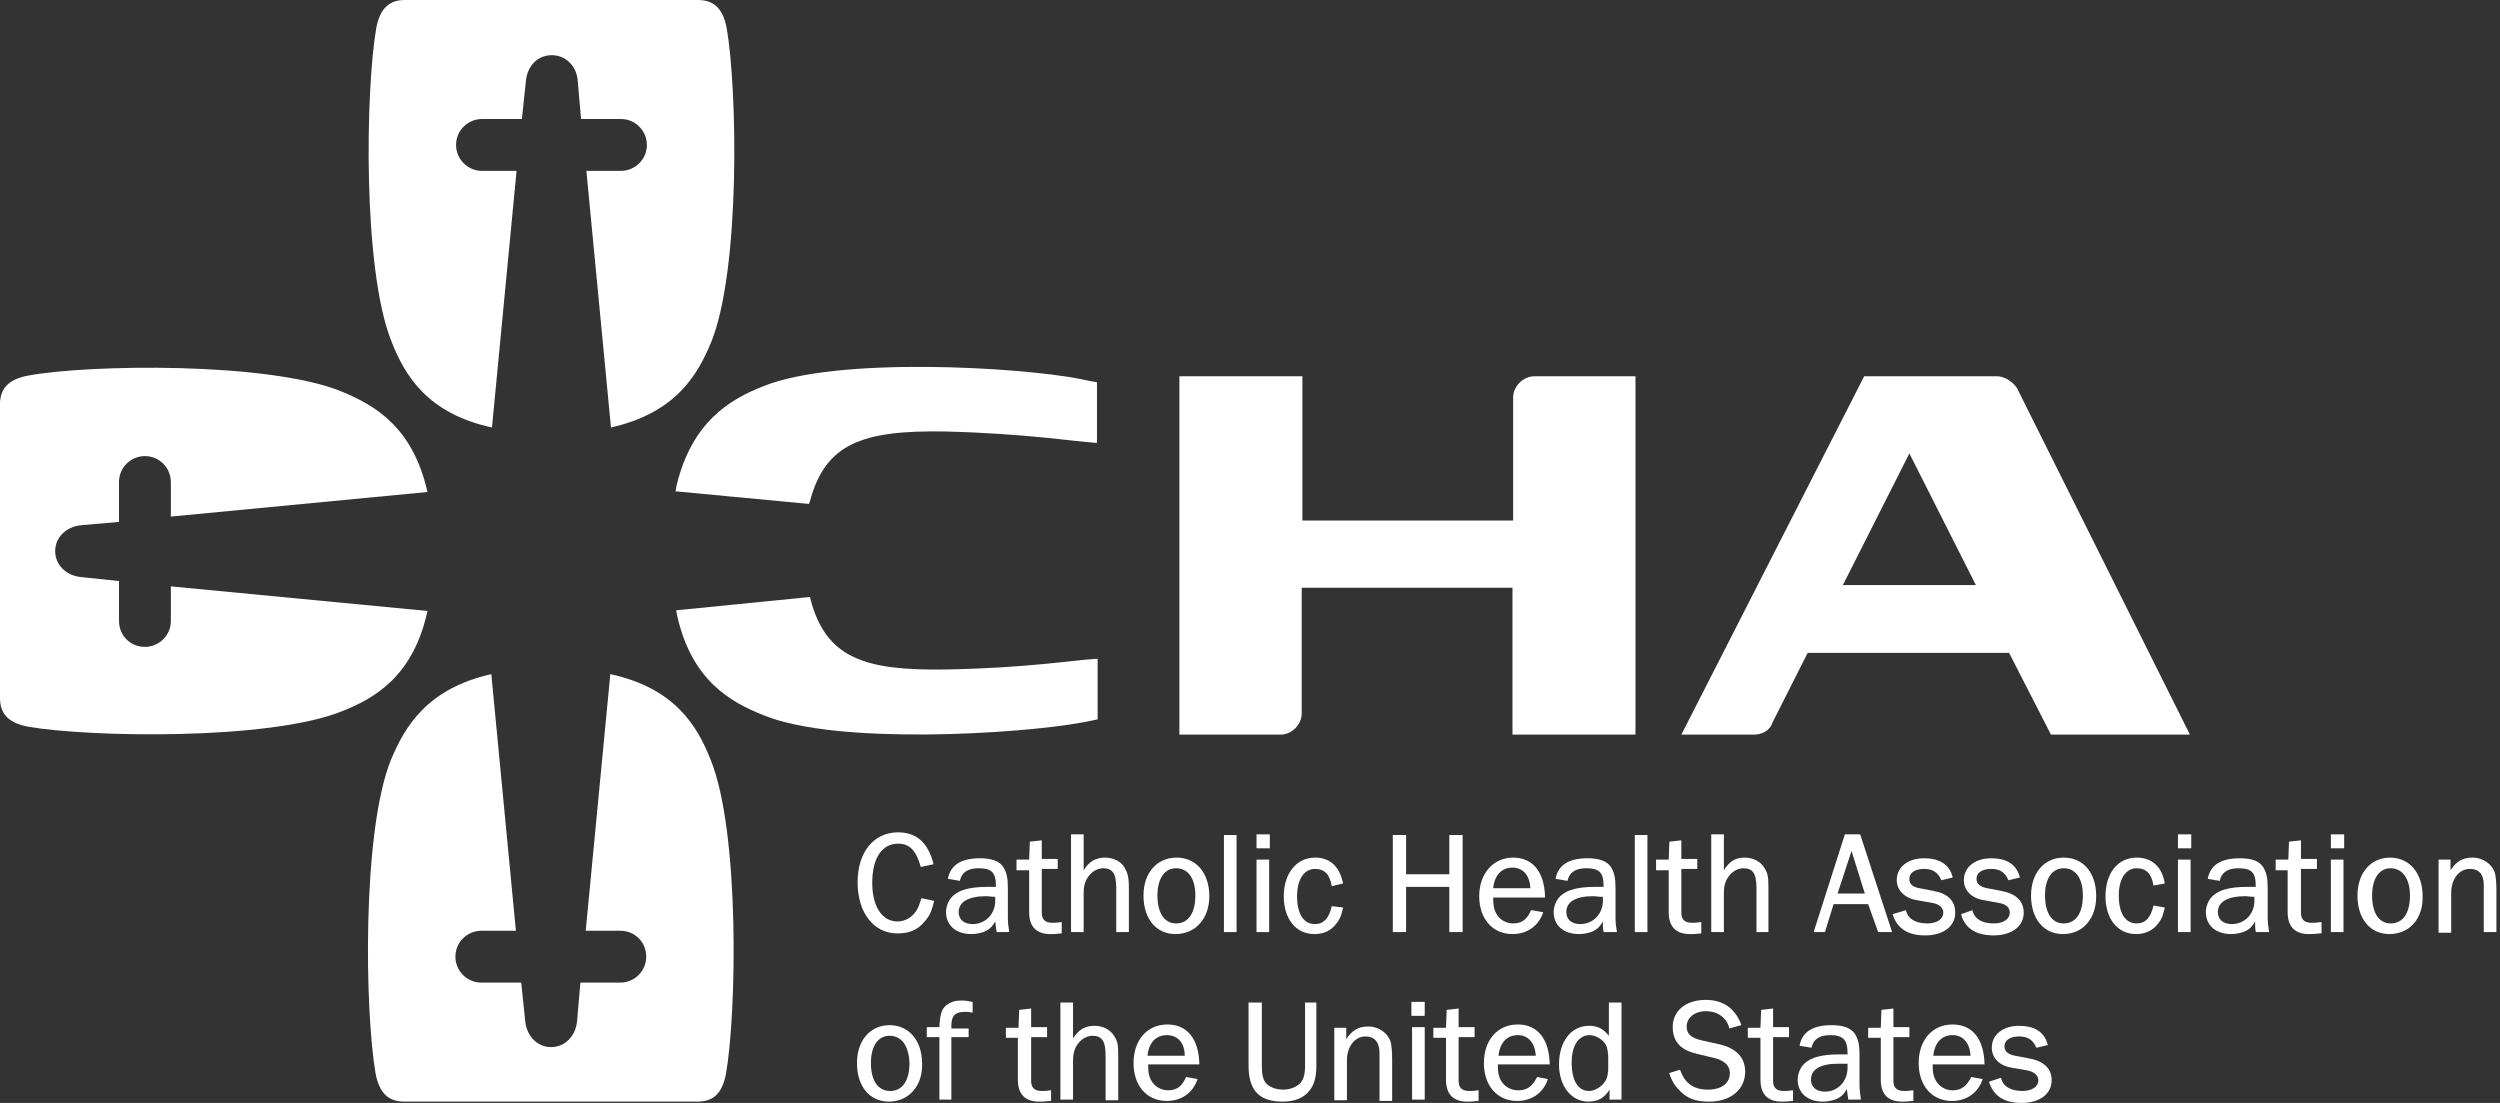 <?xml version="1.0" encoding="UTF-8"?> <svg xmlns="http://www.w3.org/2000/svg" width="136" height="60" viewBox="0 0 136 60" fill="none"><rect x="0" y="0" width="136" height="60" fill="#333333" stroke="none"/><path d="M107.487 31.826L103.87 24.666L100.253 31.826H107.487ZM95.371 39.964H91.465L101.411 20.47H108.644C109.114 20.47 109.584 20.868 109.729 21.121L119.132 39.964H111.573L109.295 35.516H98.337L96.42 39.313C96.347 39.566 96.058 39.964 95.371 39.964Z" fill="white"></path><path d="M48.391 56.347C47.776 56.347 47.378 56.89 47.378 57.83C47.378 58.806 47.776 59.349 48.427 59.349C49.078 59.349 49.476 58.806 49.476 57.83C49.44 56.89 49.042 56.347 48.391 56.347ZM48.355 59.928C47.306 59.928 46.619 59.096 46.619 57.83C46.619 56.6 47.342 55.769 48.391 55.769C49.44 55.769 50.163 56.6 50.163 57.866C50.199 59.06 49.44 59.928 48.355 59.928Z" fill="white"></path><path d="M52.694 56.419H51.754V59.819H51.103V56.419H50.416V55.877H51.103C51.139 55.081 51.248 54.792 51.646 54.575C51.863 54.466 52.007 54.43 52.297 54.43C52.477 54.43 52.55 54.43 52.875 54.502H52.911V55.081H52.875C52.694 55.045 52.622 55.045 52.514 55.045C51.935 55.045 51.754 55.262 51.754 55.841V55.949H52.694V56.419Z" fill="white"></path><path d="M57.143 59.891H57.107C56.818 59.928 56.709 59.928 56.528 59.928C55.769 59.928 55.371 59.53 55.371 58.734V56.456H54.72V55.913H55.407L55.443 54.937L56.094 54.864V55.877H56.962V56.419H56.094V58.806C56.094 59.168 56.275 59.349 56.673 59.349C56.854 59.349 56.926 59.349 57.143 59.313H57.179V59.891H57.143Z" fill="white"></path><path d="M60.145 59.819V57.432C60.145 56.6 59.928 56.347 59.422 56.347C59.168 56.347 58.879 56.492 58.698 56.709C58.481 56.962 58.373 57.251 58.373 57.721V59.819H57.685V54.539H58.373V56.492C58.662 56.021 59.024 55.804 59.53 55.804C59.964 55.804 60.362 55.985 60.579 56.311C60.796 56.636 60.832 56.781 60.832 57.468V59.855H60.145V59.819Z" fill="white"></path><path d="M63.472 56.311C62.894 56.311 62.496 56.709 62.423 57.432H64.449C64.449 56.709 64.051 56.311 63.472 56.311ZM65.136 58.698V58.734C64.883 59.458 64.268 59.892 63.472 59.892C62.387 59.892 61.664 59.06 61.664 57.83C61.664 56.6 62.387 55.732 63.508 55.732C64.593 55.732 65.208 56.528 65.244 57.866V57.902H62.459C62.459 58.336 62.496 58.517 62.604 58.734C62.785 59.096 63.147 59.313 63.544 59.313C64.015 59.313 64.304 59.096 64.521 58.59L65.136 58.698Z" fill="white"></path><path d="M71.61 54.539V57.974C71.61 58.589 71.501 58.987 71.248 59.313C70.922 59.746 70.416 59.927 69.765 59.927C68.499 59.927 67.921 59.312 67.921 57.974V54.539H68.644V57.974C68.644 58.481 68.716 58.734 68.861 58.915C69.042 59.132 69.403 59.276 69.801 59.276C70.199 59.276 70.525 59.132 70.742 58.915C70.922 58.698 70.995 58.445 70.995 57.974V54.539H71.61Z" fill="white"></path><path d="M75.046 59.819V57.288C75.046 56.673 74.756 56.383 74.286 56.383C73.707 56.383 73.273 56.926 73.273 57.685V59.855H72.586V55.913H73.237V56.528C73.563 56.022 73.924 55.841 74.431 55.841C75.009 55.841 75.516 56.203 75.66 56.709C75.697 56.89 75.733 57.179 75.733 57.613V59.892H75.046V59.819Z" fill="white"></path><path d="M77.505 55.262H76.781V54.502H77.505V55.262ZM77.505 59.819H76.817V55.877H77.505V59.819Z" fill="white"></path><path d="M80.434 59.891H80.398C80.109 59.928 80 59.928 79.819 59.928C79.06 59.928 78.662 59.53 78.662 58.734V56.456H77.975V55.913H78.662L78.698 54.937L79.349 54.864V55.877H80.217V56.419H79.349V58.806C79.349 59.168 79.53 59.349 79.928 59.349C80.073 59.349 80.181 59.349 80.398 59.313H80.434V59.891Z" fill="white"></path><path d="M82.568 56.311C81.99 56.311 81.592 56.709 81.519 57.432H83.545C83.508 56.709 83.111 56.311 82.568 56.311ZM84.196 58.698V58.734C83.942 59.458 83.328 59.892 82.532 59.892C81.447 59.892 80.724 59.06 80.724 57.83C80.724 56.6 81.447 55.732 82.568 55.732C83.653 55.732 84.268 56.528 84.304 57.866V57.902H81.483C81.483 58.336 81.519 58.517 81.628 58.734C81.809 59.096 82.17 59.313 82.604 59.313C83.075 59.313 83.364 59.096 83.617 58.59L84.196 58.698Z" fill="white"></path><path d="M87.27 56.709C87.089 56.492 86.763 56.311 86.474 56.311C85.895 56.311 85.498 56.853 85.498 57.794C85.498 58.806 85.859 59.349 86.438 59.349C86.691 59.349 86.98 59.204 87.197 58.987C87.378 58.77 87.451 58.625 87.487 58.228V57.432C87.451 57.034 87.414 56.889 87.27 56.709ZM88.174 59.819H87.559V59.276C87.27 59.746 86.908 59.927 86.402 59.927C85.461 59.927 84.81 59.059 84.81 57.902C84.81 56.672 85.461 55.804 86.438 55.804C86.908 55.804 87.197 55.949 87.523 56.347V54.539H88.21V59.819H88.174Z" fill="white"></path><path d="M91.393 58.191C91.646 58.915 92.116 59.276 92.912 59.276C93.671 59.276 94.105 58.915 94.105 58.372C94.105 58.011 93.852 57.721 93.346 57.577L92.297 57.324C91.863 57.215 91.646 57.106 91.429 56.926C91.139 56.672 90.995 56.311 90.995 55.877C90.995 54.973 91.718 54.394 92.803 54.394C93.743 54.394 94.394 54.864 94.72 55.732V55.768L94.069 55.949V55.913C93.924 55.37 93.454 55.009 92.803 55.009C92.188 55.009 91.754 55.37 91.754 55.841C91.754 56.239 91.971 56.456 92.586 56.6L93.563 56.817C94.467 57.034 94.937 57.541 94.937 58.3C94.937 59.276 94.141 59.928 92.984 59.928C92.297 59.928 91.827 59.783 91.429 59.385C91.139 59.096 90.995 58.915 90.814 58.408V58.372L91.393 58.191Z" fill="white"></path><path d="M97.541 59.891C97.216 59.928 97.107 59.928 96.926 59.928C96.167 59.928 95.769 59.53 95.769 58.734V56.456H95.082V55.913H95.769L95.805 54.937L96.456 54.864V55.877H97.324V56.419H96.456V58.806C96.456 59.168 96.637 59.349 97.035 59.349C97.216 59.349 97.288 59.349 97.505 59.313H97.541V59.891Z" fill="white"></path><path d="M100 57.866C98.988 57.866 98.517 58.192 98.517 58.734C98.517 59.132 98.807 59.385 99.277 59.385C99.964 59.385 100.507 58.843 100.507 58.083C100.507 58.011 100.507 57.938 100.507 57.866C100.254 57.866 100.109 57.866 100 57.866ZM100.543 59.819V59.783C100.507 59.602 100.507 59.53 100.471 59.24C100.29 59.566 100.109 59.711 99.82 59.819C99.603 59.892 99.385 59.928 99.168 59.928C98.337 59.928 97.794 59.458 97.794 58.734C97.794 58.409 97.939 58.047 98.192 57.83C98.554 57.505 99.168 57.36 100.037 57.36C100.181 57.36 100.29 57.36 100.507 57.36V57.288C100.507 56.564 100.254 56.311 99.566 56.311C98.988 56.311 98.662 56.528 98.554 56.962V56.998L97.903 56.89V56.853C98.047 56.13 98.626 55.769 99.639 55.769C100.254 55.769 100.688 55.913 100.905 56.239C101.085 56.528 101.158 56.817 101.158 57.396V59.023C101.158 59.313 101.194 59.53 101.23 59.783V59.819H100.543Z" fill="white"></path><path d="M104.087 59.891H104.051C103.762 59.928 103.653 59.928 103.472 59.928C102.713 59.928 102.315 59.53 102.315 58.734V56.456H101.628V55.913H102.315L102.351 54.937L103.002 54.864V55.877H103.87V56.419H103.002V58.806C103.002 59.168 103.183 59.349 103.581 59.349C103.726 59.349 103.834 59.349 104.051 59.313H104.087V59.891Z" fill="white"></path><path d="M106.221 56.311C105.642 56.311 105.244 56.709 105.172 57.432H107.197C107.161 56.709 106.763 56.311 106.221 56.311ZM107.848 58.698V58.734C107.595 59.458 106.98 59.892 106.185 59.892C105.1 59.892 104.376 59.06 104.376 57.83C104.376 56.6 105.1 55.732 106.221 55.732C107.306 55.732 107.921 56.528 107.957 57.866V57.902H105.136C105.136 58.336 105.172 58.517 105.281 58.734C105.461 59.096 105.823 59.313 106.221 59.313C106.691 59.313 106.98 59.096 107.234 58.59L107.848 58.698Z" fill="white"></path><path d="M108.861 58.626V58.662C108.97 59.096 109.368 59.349 110.019 59.349C110.561 59.349 110.887 59.096 110.887 58.77C110.887 58.517 110.67 58.3 110.272 58.228L109.44 58.083C108.753 57.975 108.355 57.541 108.355 56.998C108.355 56.275 108.97 55.805 109.838 55.805C110.67 55.805 111.212 56.13 111.393 56.817V56.853L110.778 56.998C110.597 56.564 110.308 56.383 109.838 56.383C109.331 56.383 109.042 56.6 109.042 56.926C109.042 57.179 109.223 57.36 109.621 57.432L110.38 57.577C111.176 57.721 111.61 58.119 111.61 58.77C111.61 59.53 110.923 60 109.982 60C109.042 60 108.463 59.638 108.21 58.879V58.843L108.861 58.626Z" fill="white"></path><path d="M50.814 49.005V49.042C50.669 49.62 50.56 49.837 50.271 50.163C49.91 50.597 49.439 50.778 48.825 50.778C47.523 50.778 46.654 49.656 46.654 47.993C46.654 46.365 47.523 45.28 48.861 45.28C49.873 45.28 50.488 45.859 50.778 46.98V47.016L50.09 47.161C49.837 46.257 49.475 45.895 48.861 45.895C47.993 45.895 47.45 46.655 47.45 48.029C47.45 49.331 47.993 50.127 48.825 50.127C49.186 50.127 49.548 49.946 49.765 49.656C49.946 49.439 49.982 49.295 50.127 48.861L50.814 49.005Z" fill="white"></path><path d="M53.671 48.752C52.658 48.752 52.152 49.077 52.152 49.62C52.152 50.018 52.441 50.271 52.911 50.271C53.598 50.271 54.141 49.728 54.141 49.005C54.141 48.933 54.141 48.86 54.141 48.788C53.924 48.788 53.779 48.752 53.671 48.752ZM54.213 50.705V50.669C54.177 50.488 54.177 50.416 54.141 50.126C53.96 50.452 53.779 50.596 53.49 50.705C53.273 50.777 53.056 50.813 52.839 50.813C52.007 50.813 51.465 50.343 51.465 49.62C51.465 49.294 51.609 48.933 51.862 48.716C52.224 48.39 52.839 48.246 53.707 48.246C53.852 48.246 53.924 48.246 54.177 48.246V48.173C54.177 47.45 53.924 47.233 53.237 47.233C52.658 47.233 52.333 47.45 52.224 47.884V47.92L51.573 47.812V47.775C51.718 47.052 52.296 46.69 53.309 46.69C53.924 46.69 54.358 46.835 54.575 47.161C54.756 47.45 54.828 47.739 54.828 48.318V49.945C54.828 50.235 54.864 50.452 54.9 50.669V50.705H54.213Z" fill="white"></path><path d="M57.758 50.778H57.721C57.432 50.814 57.324 50.814 57.143 50.814C56.383 50.814 55.986 50.416 55.986 49.62V47.342H55.298V46.763H55.986L56.022 45.787L56.673 45.714V46.727H57.541V47.27H56.673V49.657C56.673 50.018 56.853 50.199 57.251 50.199C57.396 50.199 57.505 50.199 57.721 50.163H57.758V50.778Z" fill="white"></path><path d="M60.724 50.705V48.318C60.724 47.486 60.507 47.233 60 47.233C59.747 47.233 59.458 47.378 59.277 47.595C59.06 47.848 58.951 48.137 58.951 48.571V50.705H58.264V45.389H58.951V47.342C59.241 46.871 59.602 46.654 60.109 46.654C60.543 46.654 60.941 46.835 61.157 47.161C61.338 47.486 61.411 47.667 61.411 48.318V50.705H60.724Z" fill="white"></path><path d="M63.978 47.233C63.363 47.233 62.965 47.776 62.965 48.716C62.965 49.692 63.363 50.235 63.978 50.235C64.629 50.235 65.027 49.692 65.027 48.716C65.027 47.776 64.629 47.233 63.978 47.233ZM63.942 50.813C62.893 50.813 62.206 49.982 62.206 48.716C62.206 47.486 62.929 46.654 64.014 46.654C65.063 46.654 65.787 47.486 65.787 48.752C65.787 49.982 65.027 50.813 63.942 50.813Z" fill="white"></path><path d="M66.582 45.425H67.269V50.705H66.582V45.425Z" fill="white"></path><path d="M69.078 46.148H68.355V45.389H69.078V46.148ZM69.042 50.705H68.355V46.763H69.042V50.705Z" fill="white"></path><path d="M73.056 49.367V49.403C72.948 49.909 72.839 50.09 72.586 50.379C72.297 50.669 71.971 50.813 71.501 50.813C70.488 50.813 69.837 49.982 69.837 48.752C69.837 47.522 70.525 46.654 71.537 46.654C72.369 46.654 72.875 47.161 73.056 48.029V48.065L72.441 48.209V48.173C72.333 47.559 72.044 47.269 71.537 47.269C70.959 47.269 70.561 47.812 70.561 48.752C70.561 49.728 70.922 50.271 71.537 50.271C72.007 50.271 72.297 49.945 72.441 49.331V49.294L73.056 49.367Z" fill="white"></path><path d="M78.843 50.705V48.246H76.492V50.705H75.769V45.425H76.492V47.559H78.843V45.425H79.566V50.705H78.843Z" fill="white"></path><path d="M82.278 47.197C81.7 47.197 81.302 47.595 81.23 48.318H83.255C83.219 47.631 82.857 47.197 82.278 47.197ZM83.942 49.62V49.656C83.689 50.379 83.074 50.813 82.278 50.813C81.194 50.813 80.47 49.982 80.47 48.752C80.47 47.522 81.23 46.654 82.315 46.654C83.4 46.654 84.014 47.45 84.051 48.788V48.824H81.23C81.23 49.258 81.266 49.439 81.374 49.656C81.555 50.018 81.917 50.235 82.315 50.235C82.785 50.235 83.074 50.018 83.291 49.511L83.942 49.62Z" fill="white"></path><path d="M86.691 48.752C85.678 48.752 85.208 49.077 85.208 49.62C85.208 50.018 85.497 50.271 85.967 50.271C86.655 50.271 87.197 49.728 87.197 49.005C87.197 48.933 87.197 48.86 87.197 48.788C86.908 48.788 86.799 48.752 86.691 48.752ZM87.233 50.705V50.669C87.197 50.488 87.197 50.416 87.197 50.126C87.016 50.452 86.835 50.596 86.546 50.705C86.329 50.777 86.112 50.813 85.895 50.813C85.063 50.813 84.521 50.343 84.521 49.62C84.521 49.294 84.665 48.933 84.919 48.716C85.28 48.39 85.895 48.246 86.763 48.246C86.908 48.246 87.016 48.246 87.233 48.246V48.173C87.233 47.45 86.98 47.233 86.293 47.233C85.714 47.233 85.389 47.45 85.28 47.884V47.92L84.629 47.812V47.775C84.774 47.052 85.353 46.69 86.365 46.69C86.98 46.69 87.414 46.835 87.631 47.161C87.812 47.45 87.884 47.739 87.884 48.318V49.945C87.884 50.235 87.92 50.452 87.957 50.669V50.705H87.233Z" fill="white"></path><path d="M88.933 45.425H89.62V50.705H88.933V45.425Z" fill="white"></path><path d="M92.55 50.778C92.224 50.814 92.116 50.814 91.935 50.814C91.175 50.814 90.778 50.416 90.778 49.62V47.342H90.09V46.763H90.778L90.814 45.787L91.465 45.714V46.727H92.333V47.27H91.465V49.657C91.465 50.018 91.645 50.199 92.043 50.199C92.188 50.199 92.296 50.199 92.513 50.163H92.55V50.778Z" fill="white"></path><path d="M95.552 50.705V48.318C95.552 47.486 95.335 47.233 94.828 47.233C94.575 47.233 94.286 47.378 94.105 47.595C93.888 47.848 93.779 48.137 93.779 48.571V50.705H93.092V45.389H93.779V47.342C94.069 46.871 94.394 46.654 94.901 46.654C95.335 46.654 95.732 46.835 95.949 47.161C96.166 47.486 96.203 47.667 96.203 48.318V50.705H95.552Z" fill="white"></path><path d="M100.723 46.293L99.964 48.608H101.447L100.723 46.293ZM102.17 50.705L101.628 49.186H99.747L99.277 50.705H98.662L100.362 45.389H101.194L102.93 50.705H102.17Z" fill="white"></path><path d="M103.689 49.511V49.548C103.797 49.982 104.195 50.235 104.846 50.235C105.389 50.235 105.714 49.982 105.714 49.656C105.714 49.367 105.497 49.186 105.099 49.114L104.268 48.969C103.617 48.86 103.183 48.426 103.183 47.884C103.183 47.161 103.797 46.69 104.665 46.69C105.497 46.69 106.04 47.016 106.221 47.703V47.739L105.606 47.884C105.425 47.45 105.136 47.269 104.665 47.269C104.159 47.269 103.87 47.486 103.87 47.812C103.87 48.065 104.014 48.246 104.412 48.318L105.172 48.463C105.967 48.607 106.365 49.005 106.365 49.656C106.365 50.416 105.678 50.886 104.738 50.886C103.797 50.886 103.219 50.524 102.966 49.765V49.728L103.689 49.511Z" fill="white"></path><path d="M107.305 49.511V49.548C107.414 49.982 107.812 50.235 108.463 50.235C109.005 50.235 109.331 49.982 109.331 49.656C109.331 49.367 109.15 49.186 108.716 49.114L107.92 48.969C107.233 48.86 106.835 48.426 106.835 47.884C106.835 47.161 107.45 46.69 108.318 46.69C109.15 46.69 109.692 47.016 109.873 47.703V47.739L109.258 47.884C109.078 47.45 108.788 47.269 108.318 47.269C107.812 47.269 107.522 47.486 107.522 47.812C107.522 48.065 107.703 48.246 108.101 48.318L108.861 48.463C109.656 48.607 110.09 49.005 110.09 49.656C110.09 50.416 109.403 50.886 108.463 50.886C107.523 50.886 106.908 50.524 106.691 49.765V49.728L107.305 49.511Z" fill="white"></path><path d="M112.26 47.233C111.646 47.233 111.248 47.776 111.248 48.716C111.248 49.692 111.646 50.235 112.26 50.235C112.911 50.235 113.309 49.692 113.309 48.716C113.309 47.776 112.911 47.233 112.26 47.233ZM112.224 50.813C111.175 50.813 110.488 49.982 110.488 48.716C110.488 47.486 111.212 46.654 112.26 46.654C113.345 46.654 114.033 47.486 114.033 48.752C114.033 49.982 113.309 50.813 112.224 50.813Z" fill="white"></path><path d="M117.758 49.367V49.403C117.649 49.909 117.541 50.09 117.287 50.379C116.998 50.669 116.636 50.813 116.202 50.813C115.19 50.813 114.539 49.982 114.539 48.752C114.539 47.522 115.19 46.654 116.239 46.654C117.07 46.654 117.613 47.161 117.758 48.029V48.065L117.143 48.173V48.137C117.034 47.522 116.745 47.233 116.239 47.233C115.66 47.233 115.262 47.776 115.262 48.716C115.262 49.692 115.624 50.235 116.239 50.235C116.709 50.235 116.998 49.909 117.143 49.294V49.258L117.758 49.367Z" fill="white"></path><path d="M119.204 46.148H118.481V45.389H119.204V46.148ZM119.168 50.705H118.481V46.763H119.168V50.705Z" fill="white"></path><path d="M122.17 48.752C121.157 48.752 120.651 49.077 120.651 49.62C120.651 50.018 120.94 50.271 121.41 50.271C122.098 50.271 122.64 49.728 122.64 49.005C122.64 48.933 122.64 48.86 122.64 48.788C122.387 48.788 122.278 48.752 122.17 48.752ZM122.712 50.705V50.669C122.676 50.488 122.676 50.416 122.676 50.126C122.495 50.452 122.315 50.596 122.025 50.705C121.808 50.777 121.591 50.813 121.374 50.813C120.542 50.813 120 50.343 120 49.62C120 49.294 120.145 48.933 120.398 48.716C120.759 48.39 121.374 48.246 122.242 48.246C122.387 48.246 122.495 48.246 122.712 48.246V48.173C122.712 47.45 122.459 47.233 121.772 47.233C121.193 47.233 120.868 47.45 120.759 47.884V47.92L120.108 47.812V47.775C120.253 47.052 120.832 46.69 121.844 46.69C122.495 46.69 122.893 46.835 123.11 47.161C123.291 47.45 123.363 47.739 123.363 48.318V49.945C123.363 50.235 123.4 50.452 123.436 50.669V50.705H122.712Z" fill="white"></path><path d="M126.221 50.778H126.184C125.895 50.814 125.787 50.814 125.606 50.814C124.846 50.814 124.448 50.416 124.448 49.62V47.342H123.797V46.763H124.485L124.521 45.787L125.172 45.714V46.727H126.04V47.27H125.172V49.657C125.172 50.018 125.353 50.199 125.75 50.199C125.931 50.199 126.004 50.199 126.221 50.163H126.293V50.778H126.221Z" fill="white"></path><path d="M127.523 46.148H126.799V45.389H127.523V46.148ZM127.486 50.705H126.799V46.763H127.486V50.705Z" fill="white"></path><path d="M130.054 47.233C129.439 47.233 129.042 47.776 129.042 48.716C129.042 49.692 129.439 50.235 130.054 50.235C130.705 50.235 131.103 49.692 131.103 48.716C131.103 47.776 130.669 47.233 130.054 47.233ZM129.982 50.813C128.933 50.813 128.246 49.982 128.246 48.716C128.246 47.486 128.969 46.654 130.018 46.654C131.067 46.654 131.79 47.486 131.79 48.752C131.826 49.982 131.067 50.813 129.982 50.813Z" fill="white"></path><path d="M135.118 50.705V48.173C135.118 47.559 134.864 47.269 134.358 47.269C133.779 47.269 133.345 47.812 133.345 48.571V50.741H132.658V46.763H133.309V47.342C133.635 46.835 133.996 46.654 134.503 46.654C135.081 46.654 135.588 47.016 135.732 47.522C135.769 47.703 135.805 47.992 135.805 48.426V50.705H135.118Z" fill="white"></path><path d="M64.159 20.47H70.85V28.318H82.315V21.628C82.315 21.013 82.858 20.47 83.472 20.47H88.97V39.964H82.279V31.971H70.814V38.807C70.814 39.421 70.272 39.964 69.657 39.964H64.159V20.47Z" fill="white"></path><path fill-rule="evenodd" clip-rule="evenodd" d="M39.53 1.519C39.313 0.362 38.734 0 37.975 0H22.025C21.266 0 20.687 0.362 20.47 1.519C19.892 4.81 19.711 14.647 21.302 18.59C22.025 20.434 23.255 22.495 26.763 23.255L28.101 9.295H26.221C25.425 9.295 24.81 8.644 24.81 7.884C24.81 7.089 25.461 6.474 26.221 6.474H28.391L28.608 4.412C28.68 3.617 29.223 3.002 30.018 3.002C30.814 3.002 31.392 3.653 31.429 4.412L31.61 6.474H33.779C34.575 6.474 35.19 7.125 35.19 7.884C35.19 8.68 34.539 9.295 33.779 9.295H31.899L33.237 23.255C36.745 22.459 37.939 20.434 38.698 18.59C40.289 14.611 40.109 4.81 39.53 1.519Z" fill="white"></path><path fill-rule="evenodd" clip-rule="evenodd" d="M20.434 58.409C20.651 59.566 21.23 59.928 21.989 59.928H37.939C38.734 59.928 39.277 59.566 39.494 58.409C40.072 55.118 40.253 45.281 38.662 41.338C37.939 39.494 36.709 37.432 33.201 36.673L31.863 50.633H33.743C34.539 50.633 35.154 51.248 35.154 52.044C35.154 52.839 34.503 53.454 33.743 53.454H31.573L31.392 55.552C31.32 56.347 30.741 56.962 29.982 56.962C29.186 56.962 28.644 56.311 28.572 55.552L28.355 53.454H26.185C25.389 53.454 24.774 52.803 24.774 52.044C24.774 51.248 25.425 50.633 26.185 50.633H28.065L26.727 36.673C23.219 37.468 22.025 39.53 21.266 41.338C19.675 45.281 19.855 55.118 20.434 58.409Z" fill="white"></path><path fill-rule="evenodd" clip-rule="evenodd" d="M1.519 20.434C0.362 20.651 0 21.23 0 21.989V37.975C0 38.735 0.362 39.313 1.519 39.53C4.81 40.109 14.611 40.29 18.59 38.698C20.434 37.975 22.495 36.745 23.255 33.237L9.295 31.899V33.78C9.295 34.575 8.644 35.19 7.884 35.19C7.089 35.19 6.474 34.575 6.474 33.78V31.61L4.412 31.393C3.617 31.32 3.002 30.742 3.002 29.982C3.002 29.187 3.653 28.644 4.412 28.572L6.474 28.391V26.221C6.474 25.425 7.125 24.811 7.884 24.811C8.68 24.811 9.295 25.462 9.295 26.221V28.102L23.255 26.764C22.459 23.255 20.434 22.062 18.59 21.302C14.647 19.675 4.81 19.82 1.519 20.434Z" fill="white"></path><path d="M51.429 36.42C46.98 36.492 44.919 35.769 44.087 32.586C44.087 32.55 44.087 32.514 44.051 32.477L36.781 33.201C36.817 33.309 36.817 33.454 36.854 33.562C37.649 36.998 39.711 38.192 41.555 38.915C45.533 40.543 55.443 39.928 58.807 39.313C59.06 39.277 59.349 39.205 59.711 39.132V35.841H59.602C58.409 35.913 55.769 36.347 51.429 36.42Z" fill="white"></path><path d="M59.566 24.087H59.675V20.796C59.313 20.723 59.024 20.687 58.77 20.615C55.407 19.964 45.534 19.385 41.519 21.013C39.675 21.736 37.649 22.966 36.817 26.365C36.781 26.474 36.781 26.619 36.745 26.727L44.015 27.414C44.015 27.378 44.015 27.342 44.051 27.306C44.883 24.123 46.908 23.4 51.392 23.472C55.769 23.581 58.409 24.015 59.566 24.087Z" fill="white"></path></svg> 